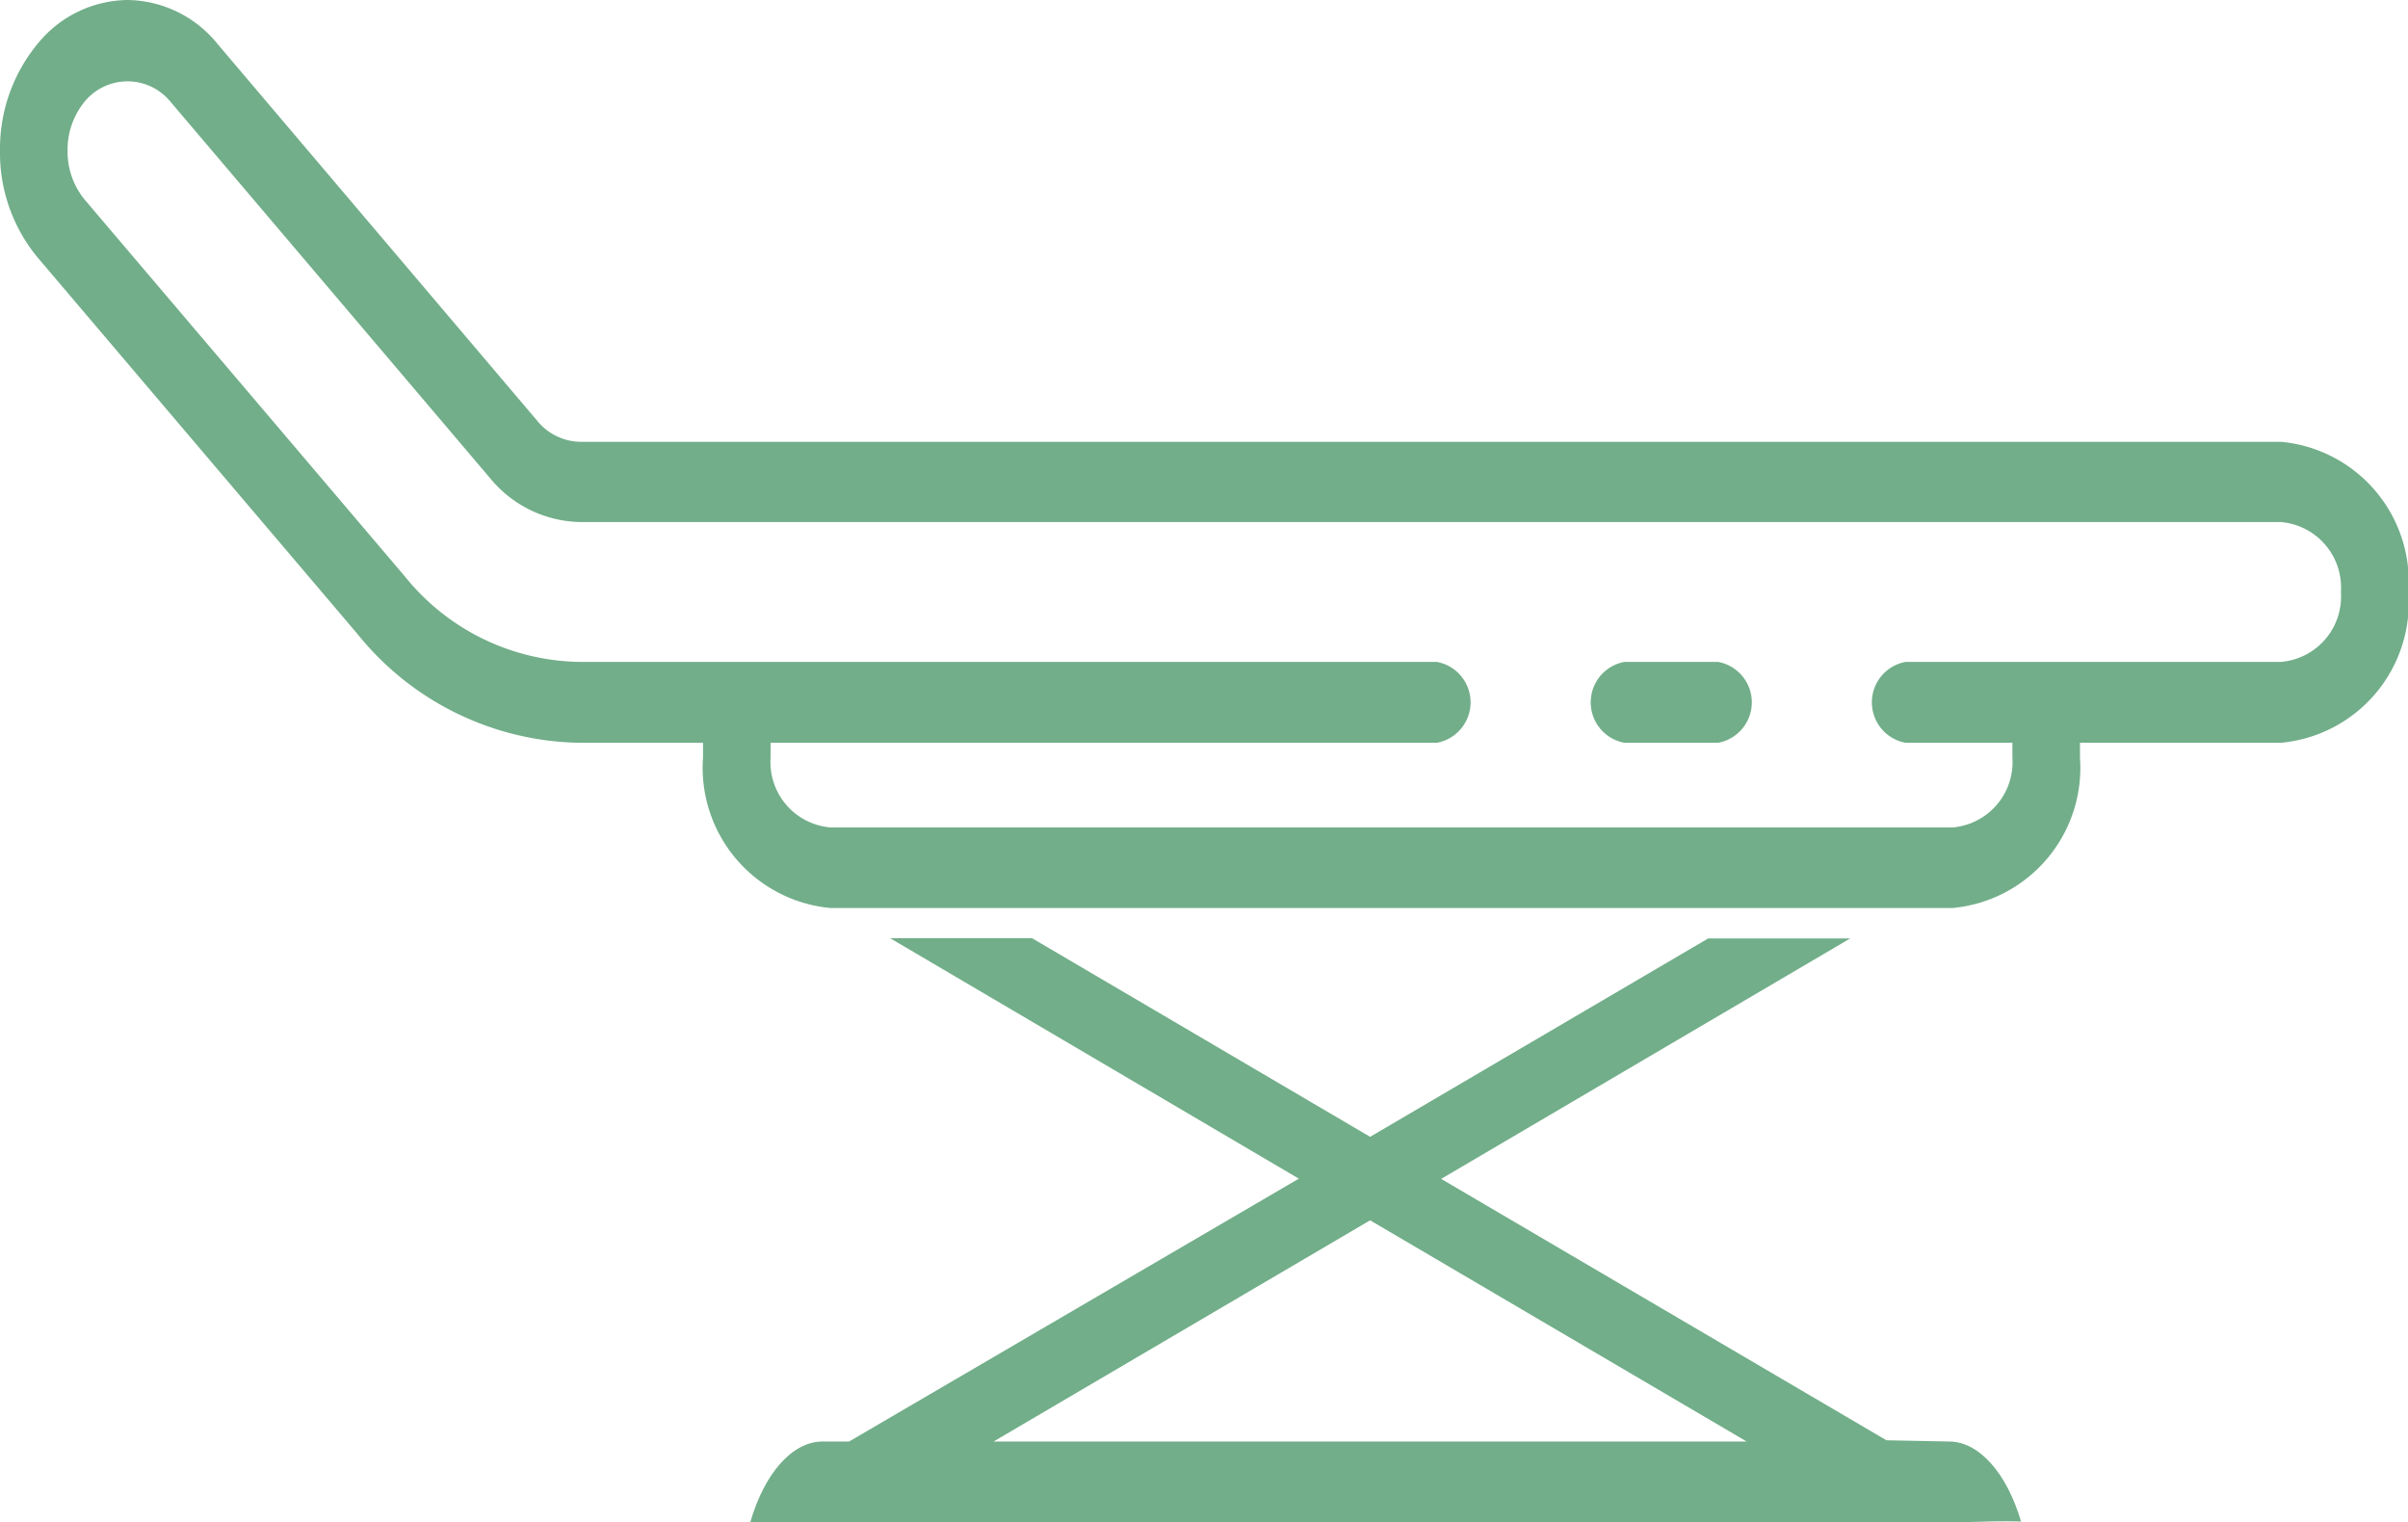 <svg id="mobilier2" xmlns="http://www.w3.org/2000/svg" xmlns:xlink="http://www.w3.org/1999/xlink" width="30.405" height="19.222" viewBox="0 0 30.405 19.222">
  <defs>
    <clipPath id="clip-path">
      <rect id="Rectangle_68" data-name="Rectangle 68" width="30.405" height="19.222" fill="#71ae89"/>
    </clipPath>
  </defs>
  <g id="Groupe_41" data-name="Groupe 41" clip-path="url(#clip-path)">
    <path id="Tracé_49" data-name="Tracé 49" d="M12.545,18.2,17.3,15.407,22.055,18.2Zm12.322,1.016c.2-.006.441-.013.652-.006-.179-.611-.531-1.01-.908-1.01l-.792-.016-5.622-3.3,5.165-3.036H21.569L17.3,14.353l-4.269-2.508H11.239L16.4,14.881,10.721,18.2h-.336c-.379,0-.734.4-.912,1.022H24.611c.065,0,.154,0,.256-.006" fill="#71ae89"/>
    <path id="Tracé_50" data-name="Tracé 50" d="M9.73,9.564V9.378h8.413a.519.519,0,0,0,0-1.021H7.325A2.886,2.886,0,0,1,5.114,7.28L1.072,2.524A.956.956,0,0,1,.853,1.9a.958.958,0,0,1,.219-.621.7.7,0,0,1,1.076,0L6.189,6.038a1.507,1.507,0,0,0,1.136.553H28.8a.83.83,0,0,1,.758.884.828.828,0,0,1-.758.882H24.061a.519.519,0,0,0,0,1.021H25.41v.186a.828.828,0,0,1-.757.883H10.487a.828.828,0,0,1-.757-.883m16.533,0V9.378H28.8a1.777,1.777,0,0,0,1.61-1.9,1.776,1.776,0,0,0-1.61-1.9H7.325a.715.715,0,0,1-.538-.261L2.746.554A1.484,1.484,0,0,0,1.61,0,1.484,1.484,0,0,0,.475.553,2.082,2.082,0,0,0,0,1.9,2.072,2.072,0,0,0,.475,3.251L4.516,8.007A3.671,3.671,0,0,0,7.325,9.378H8.877v.186a1.778,1.778,0,0,0,1.61,1.9H24.653a1.777,1.777,0,0,0,1.61-1.9" fill="#71ae89"/>
    <path id="Tracé_51" data-name="Tracé 51" d="M21.694,8.357H20.511a.519.519,0,0,0,0,1.021h1.183a.519.519,0,0,0,0-1.021" fill="#71ae89"/>
  </g>
</svg>
